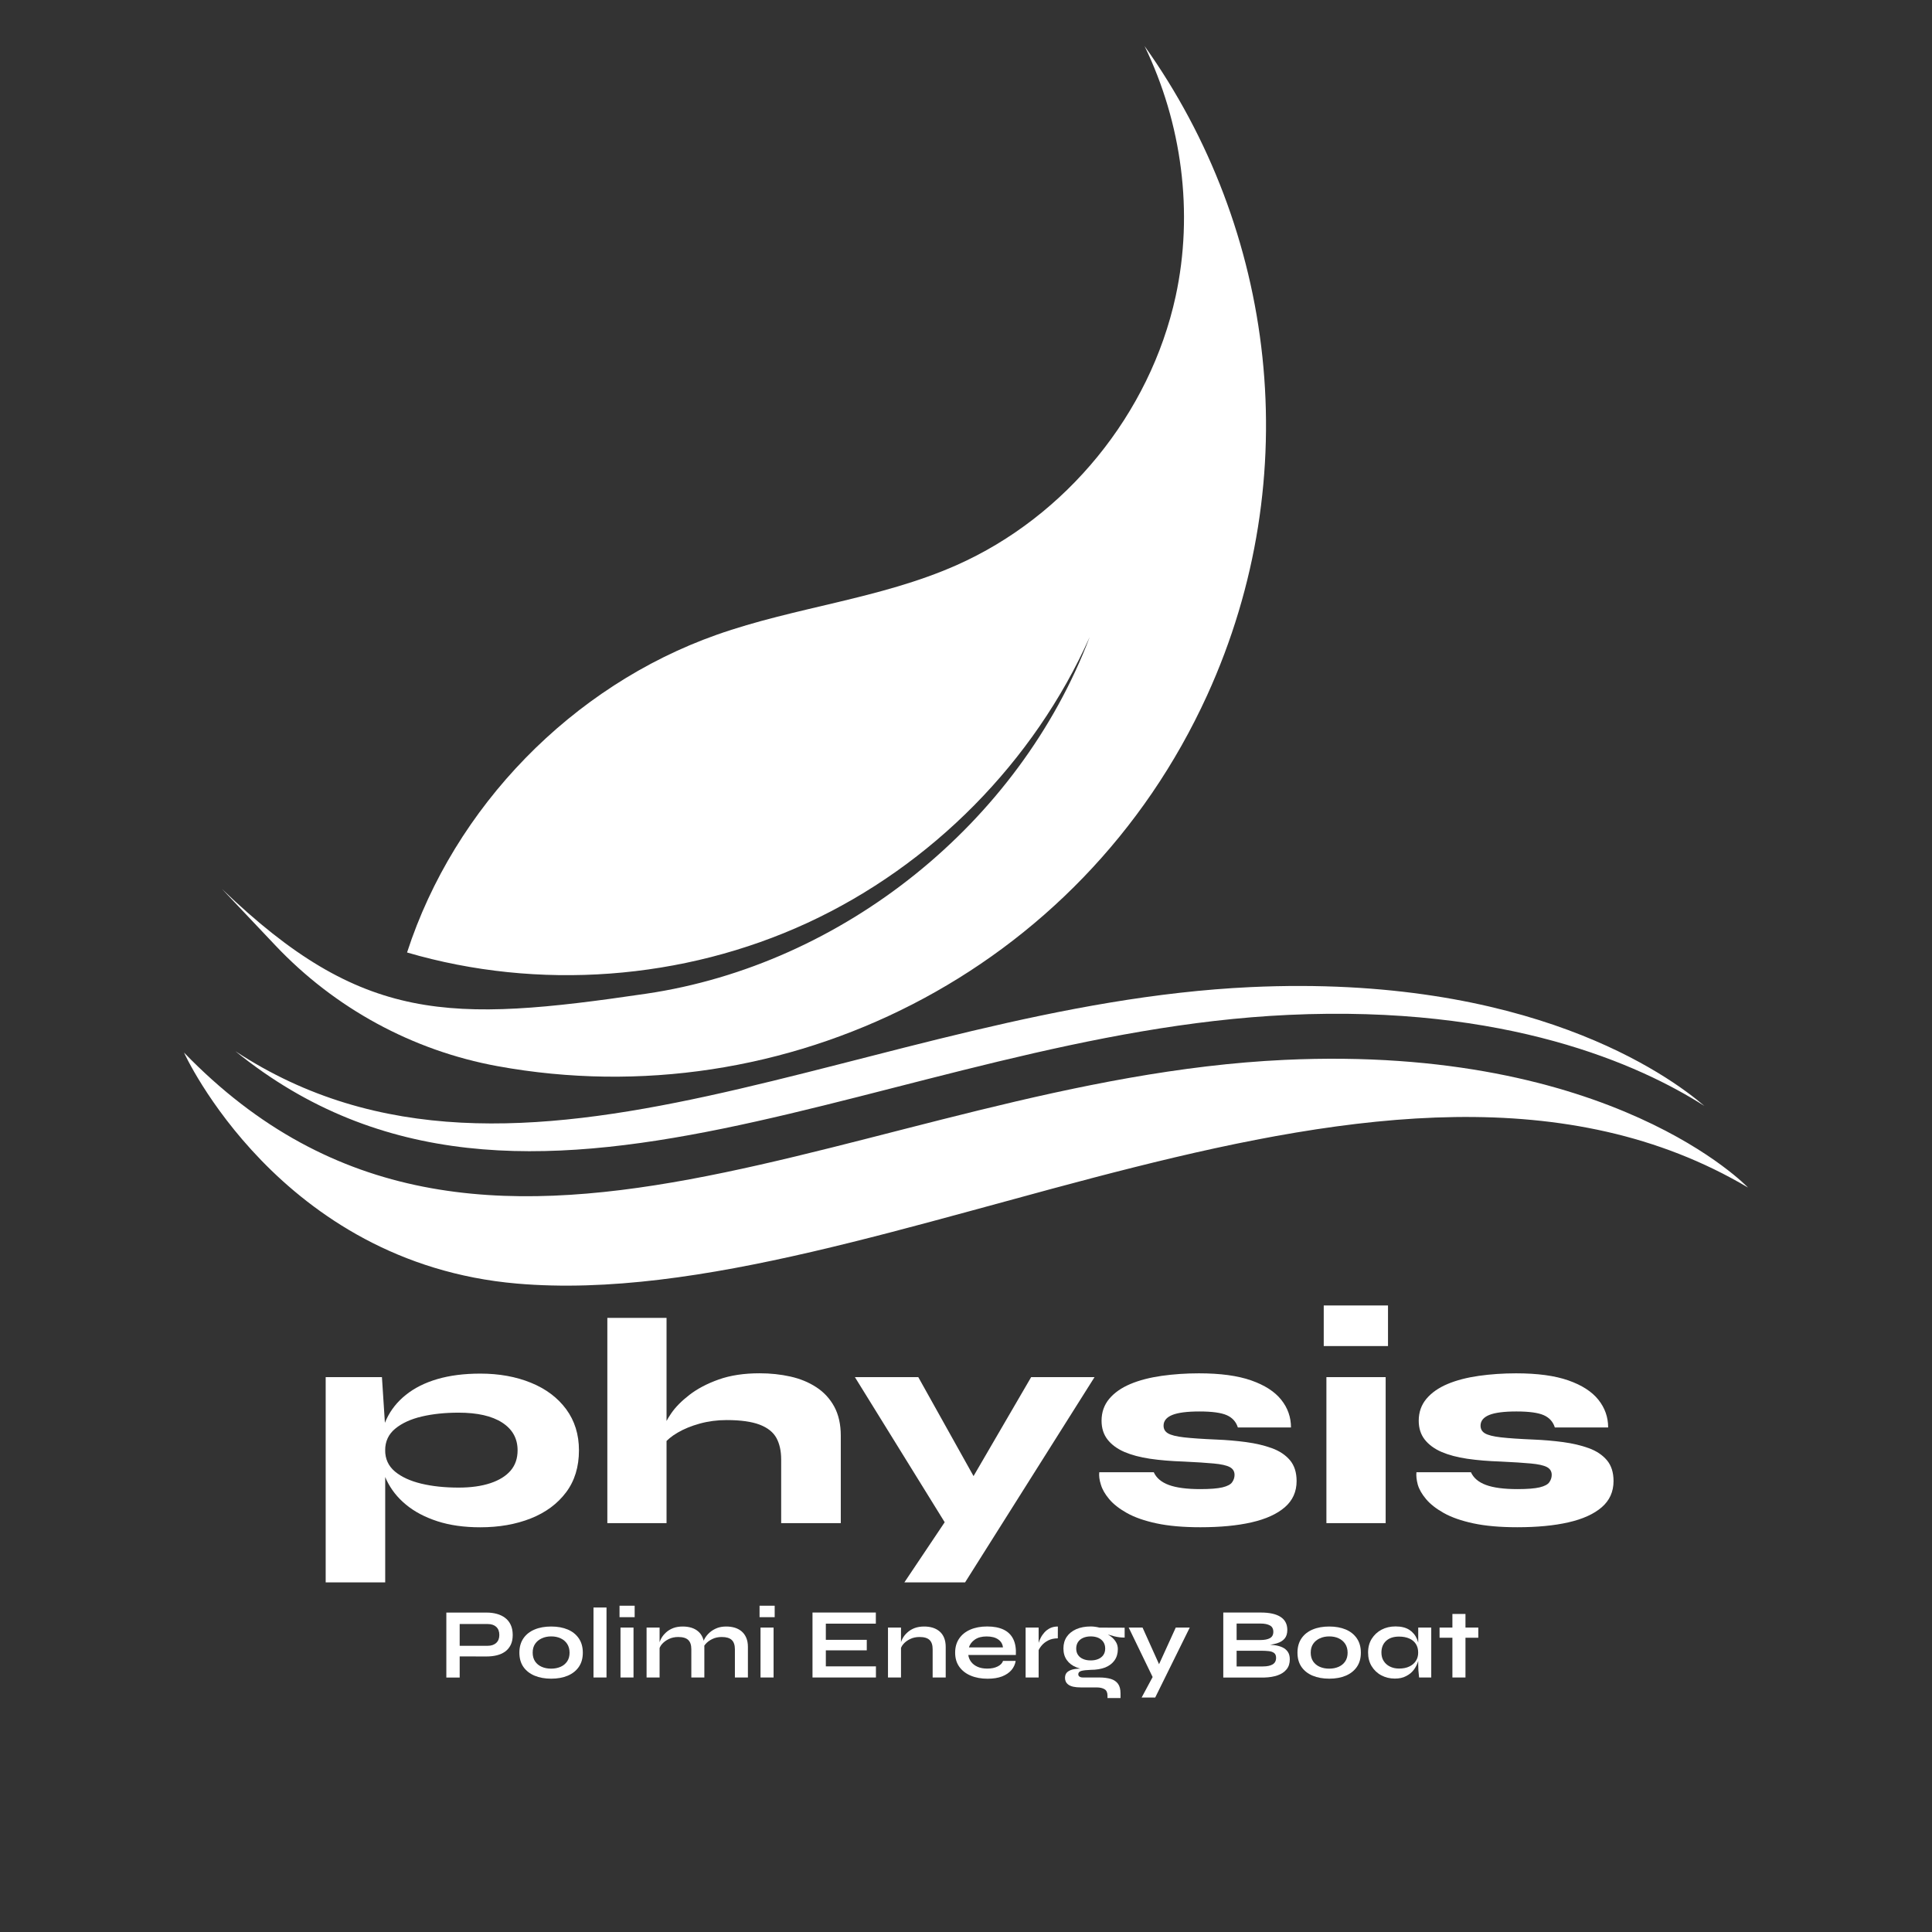 <?xml version="1.0" encoding="utf-8"?>
<!-- Generator: Adobe Illustrator 27.9.0, SVG Export Plug-In . SVG Version: 6.00 Build 0)  -->
<svg version="1.1" id="Livello_1" xmlns="http://www.w3.org/2000/svg" xmlns:xlink="http://www.w3.org/1999/xlink" x="0px" y="0px"
	 viewBox="0 0 4200 4200" style="enable-background:new 0 0 4200 4200;" xml:space="preserve">
<rect x="0" y="0" width="4200" height="4200" fill="#333333" stroke="none"/>
<style type="text/css">
	.st0{fill:#FFFFFF;}
</style>
<path class="st0" d="M2800.6,2206.3c-859.1,40.1-1655.4,592.6-2288.8,79c619.4,406.8,1384.2-101,2206.4-139.4
	c604.8-28.2,908.6,191,987,258.3C3564.7,2314.6,3275.5,2184.2,2800.6,2206.3z"/>
<path class="st0" d="M1123.9,2790.4C607,2745.8,400,2288.2,400,2288.2c649.1,671.1,1485.7,58.3,2392.1,15.9
	c713.2-33.3,1007.9,277.5,1007.9,277.5C3017.9,2118.3,1912.7,2858.6,1123.9,2790.4z"/>
<path class="st0" d="M482.7,1932.7c304.5,292.7,494.4,290.5,922.2,227.5c427.8-63,810.8-371,964-775.4
	c-121.2,271.5-343.4,496.5-613.3,621.3c-269.9,124.7-585.3,148.1-870.7,64.5c102.8-316.7,359-579.6,672.9-690.6
	c170.8-60.4,355.8-77.9,521.4-151.3c238.5-105.6,421-329.5,476.5-584.3c39.6-182.2,13.6-376.9-67.6-544.4
	c284.3,398.7,353.8,934,136.1,1411.5c-274.9,602.7-919.4,920.1-1542.7,806.2c-184.7-33.8-353.7-125.9-482.7-262.3L482.7,1932.7z"/>
<path class="st0" d="M708,2993.8h122.3l7.1,109.4V3440H708V2993.8z M1044.1,3320.2c-35.2,0-66.3-4.4-93.4-13.2
	c-27-8.8-49.8-20.8-68.2-36.1c-18.5-15.2-32.5-33.1-42.2-53.4c-9.6-20.4-14.5-42-14.5-64.7c0-24.5,4.7-46.9,14.2-67.3
	c9.5-20.4,23.5-38.1,42.2-53.1c18.7-15,41.5-26.5,68.6-34.4c27-7.9,58.1-11.9,93.4-11.9c40.8,0,77.5,6.6,110.1,19.9
	c32.6,13.3,58.1,32.5,76.6,57.6c18.4,25.1,27.7,54.8,27.7,89.2c0,36-9.3,66.5-28,91.4c-18.7,24.9-44.2,43.8-76.6,56.7
	C1121.4,3313.8,1084.8,3320.2,1044.1,3320.2z M997.1,3233.9c26.6,0,49.6-3.2,68.9-9.6c19.3-6.4,34-15.6,44.1-27.4
	c10.1-11.8,15.1-26.5,15.1-44.1c0-25.7-11.2-45.8-33.5-60.2c-22.3-14.4-53.9-21.6-94.7-21.6c-29.6,0-56.4,2.8-80.2,8.4
	c-23.8,5.6-43,14.4-57.6,26.4c-14.6,12-21.9,27.7-21.9,47c0,18.9,7.1,34.2,21.2,46.1c14.2,11.8,33.2,20.6,57.3,26.4
	C940,3231.1,967,3233.9,997.1,3233.9z"/>
<path class="st0" d="M1320.3,3311.2V2865H1449v446.2H1320.3z M1698.2,3311.2v-138.4c0-18.4-3.4-34-10.3-46.7
	c-6.9-12.6-19-22.3-36.4-29c-17.4-6.6-41.3-10-71.8-10c-20.6,0-40.1,2.6-58.6,7.7c-18.5,5.1-34.4,11.7-47.9,19.6
	c-13.5,7.9-23.5,16.2-29.9,24.8l-1.3-32.8c2.1-9,7.8-20.3,17.1-33.8c9.2-13.5,22.4-26.9,39.6-40.2c17.2-13.3,38.4-24.5,63.7-33.5
	c25.3-9,55-13.5,88.9-13.5c23.6,0,45.9,2.4,67,7.1c21,4.7,39.8,12.4,56.3,23.2c16.5,10.7,29.5,24.8,39,42.2
	c9.4,17.4,14.2,38.5,14.2,63.4v189.9H1698.2z"/>
<path class="st0" d="M1858.5,2993.8h137.8l170,304.5l-111.4,12.9L1858.5,2993.8z M2379.4,2993.8L2098,3440h-132l120.4-179.6
	l155.2-266.6H2379.4z"/>
<path class="st0" d="M2389.7,3200.5h118.5c5.6,12.4,16.5,21.7,32.8,27.7c16.3,6,39.1,9,68.2,9c21.5,0,37.6-1.3,48.3-3.8
	c10.7-2.6,17.8-6.3,21.2-11.3c3.4-4.9,5.1-10.2,5.1-15.8c0-7.7-3.5-13.4-10.6-17.1c-7.1-3.7-18.7-6.2-34.8-7.7
	c-16.1-1.5-37.9-2.9-65.3-4.2c-27-0.9-51.4-2.9-73.1-6.1c-21.7-3.2-40.2-8.2-55.7-14.8c-15.4-6.7-27.6-15.6-36.4-26.7
	c-8.8-11.2-13.2-24.9-13.2-41.2c0-18.4,5.6-34.3,16.7-47.6c11.2-13.3,26.5-24,46-32.2c19.5-8.2,42.2-14,67.9-17.7
	c25.8-3.6,52.8-5.5,81.1-5.5c46.4,0,84.2,5.1,113.6,15.4c29.4,10.3,51.2,24.4,65.3,42.1c14.2,17.8,21.2,37.9,21.2,60.2H2691
	c-3.9-12.4-11.9-21.3-24.1-26.7c-12.2-5.4-32.1-8.1-59.5-8.1c-27,0-46.8,2.6-59.2,7.7c-12.4,5.1-18.7,12.9-18.7,23.2
	c0,7.3,3.2,12.9,9.7,16.7c6.4,3.8,18,6.8,34.8,8.7c16.7,1.9,40.3,3.5,70.8,4.8c21.9,0.9,43.2,2.7,64.1,5.5
	c20.8,2.8,39.5,7.2,56,13.2c16.5,6,29.6,14.7,39.3,26.1c9.6,11.4,14.5,26.5,14.5,45.4c0,23.2-8.6,42.2-25.7,57
	c-17.2,14.8-41.3,25.7-72.4,32.8c-31.1,7.1-68.1,10.6-111.1,10.6c-37.3,0-69.1-2.8-95.3-8.4c-26.2-5.6-47.6-13.1-64.4-22.5
	c-16.7-9.4-29.6-19.5-38.6-30.3c-9-10.7-15-21.2-18-31.5C2389.9,3217.2,2388.8,3208.2,2389.7,3200.5z"/>
<path class="st0" d="M3017.4,2838v88.2h-139.7V2838H3017.4z M2883.5,2993.8h128.8v317.4h-128.8V2993.8z"/>
<path class="st0" d="M3079.2,3200.5h118.5c5.6,12.4,16.5,21.7,32.8,27.7c16.3,6,39,9,68.2,9c21.5,0,37.6-1.3,48.3-3.8
	c10.7-2.6,17.8-6.3,21.2-11.3c3.4-4.9,5.1-10.2,5.1-15.8c0-7.7-3.5-13.4-10.6-17.1c-7.1-3.7-18.7-6.2-34.8-7.7
	c-16.1-1.5-37.9-2.9-65.3-4.2c-27-0.9-51.4-2.9-73.1-6.1c-21.7-3.2-40.3-8.2-55.7-14.8c-15.4-6.7-27.6-15.6-36.4-26.7
	c-8.8-11.2-13.2-24.9-13.2-41.2c0-18.4,5.6-34.3,16.7-47.6c11.2-13.3,26.5-24,46-32.2c19.5-8.2,42.2-14,67.9-17.7
	c25.7-3.6,52.8-5.5,81.1-5.5c46.4,0,84.2,5.1,113.6,15.4c29.4,10.3,51.2,24.4,65.3,42.1c14.2,17.8,21.2,37.9,21.2,60.2h-115.9
	c-3.9-12.4-11.9-21.3-24.1-26.7c-12.2-5.4-32.1-8.1-59.5-8.1c-27,0-46.8,2.6-59.2,7.7c-12.4,5.1-18.7,12.9-18.7,23.2
	c0,7.3,3.2,12.9,9.6,16.7c6.5,3.8,18,6.8,34.8,8.7c16.7,1.9,40.3,3.5,70.8,4.8c21.9,0.9,43.2,2.7,64.1,5.5
	c20.8,2.8,39.5,7.2,56,13.2c16.5,6,29.6,14.7,39.3,26.1c9.6,11.4,14.5,26.5,14.5,45.4c0,23.2-8.6,42.2-25.7,57
	c-17.2,14.8-41.3,25.7-72.5,32.8c-31.1,7.1-68.1,10.6-111.1,10.6c-37.3,0-69.1-2.8-95.3-8.4c-26.2-5.6-47.6-13.1-64.4-22.5
	c-16.7-9.4-29.6-19.5-38.6-30.3c-9-10.7-15-21.2-18-31.5C3079.4,3217.2,3078.4,3208.2,3079.2,3200.5z"/>
<path class="st0" d="M995.8,3600.9v-23.1h64.6c7.7,0,13.8-2.1,18.3-6.2s6.8-9.9,6.8-17.3c0-7.7-2.3-13.6-6.8-17.7
	c-4.5-4.1-10.6-6.1-18.3-6.1h-61.1v116.3h-29v-141.2h87.5c7.9,0,15.2,0.9,22.2,2.8c6.9,1.9,13,4.8,18.1,8.7
	c5.2,3.9,9.2,8.9,12.1,15.1c2.9,6.1,4.4,13.4,4.4,22.1c0,8.4-1.4,15.6-4.4,21.6c-2.9,5.9-7,10.8-12.1,14.5
	c-5.2,3.7-11.2,6.4-18.1,8.1c-6.9,1.7-14.3,2.5-22.2,2.5L995.8,3600.9L995.8,3600.9z"/>
<path class="st0" d="M1198.3,3649.3c-13.7,0-25.7-2.2-36.1-6.5c-10.4-4.4-18.5-10.7-24.4-19.1c-5.8-8.4-8.7-18.7-8.7-30.9
	s2.9-22.6,8.7-31.1c5.8-8.5,13.9-14.9,24.4-19.3c10.4-4.4,22.4-6.5,36.1-6.5c13.7,0,25.6,2.2,35.9,6.5c10.3,4.4,18.3,10.8,24.1,19.3
	c5.8,8.5,8.7,18.9,8.7,31.1c0,12.2-2.9,22.5-8.7,30.9c-5.8,8.4-13.8,14.7-24.1,19.1C1224,3647.1,1212,3649.3,1198.3,3649.3z
	 M1198.3,3627.5c7.5,0,14.3-1.4,20.4-4c6-2.7,10.8-6.6,14.3-11.8c3.5-5.2,5.2-11.5,5.2-18.9c0-7.4-1.8-13.8-5.2-19.1
	c-3.5-5.3-8.2-9.3-14.2-12.1c-6-2.8-12.8-4.2-20.5-4.2c-7.6,0-14.4,1.4-20.5,4.2c-6.1,2.8-11,6.8-14.5,12
	c-3.6,5.2-5.3,11.6-5.3,19.2c0,7.4,1.8,13.7,5.2,18.9c3.5,5.2,8.3,9.1,14.4,11.8C1183.7,3626.2,1190.6,3627.5,1198.3,3627.5z"/>
<path class="st0" d="M1290.2,3494.6h28.3v152.1h-28.3V3494.6z"/>
<path class="st0" d="M1379.7,3490.7v24.9h-32.9v-24.9H1379.7z M1348.9,3538.2h28.3v108.5h-28.3V3538.2z"/>
<path class="st0" d="M1405.6,3538.2h28.3v108.5h-28.3V3538.2z M1484.4,3535.9c6.7,0,12.9,0.9,18.6,2.6c5.7,1.8,10.6,4.4,14.9,8.1
	c4.2,3.6,7.5,8.2,9.8,13.8c2.3,5.6,3.5,12.2,3.5,20v66.3h-28.3v-61.3c0-9.2-2.2-15.9-6.7-20.2c-4.4-4.3-11.7-6.5-21.7-6.5
	c-7.6,0-14.4,1.4-20.5,4.4c-6.1,2.9-11,6.6-14.9,11c-3.8,4.4-5.9,9.1-6.5,13.8l-0.2-11.1c0.7-5.1,2.4-10,5-14.9
	c2.6-4.8,6.2-9.2,10.6-13.2c4.4-4,9.7-7.2,15.8-9.5C1469.8,3537,1476.7,3535.9,1484.4,3535.9z M1578.9,3535.9
	c6.7,0,12.9,0.9,18.6,2.6c5.7,1.8,10.6,4.4,14.9,8.1c4.2,3.6,7.5,8.2,9.9,13.8c2.4,5.6,3.6,12.2,3.6,20v66.3h-28.3v-61.3
	c0-9.2-2.3-15.9-6.8-20.2c-4.5-4.3-11.8-6.5-21.8-6.5c-7.6,0-14.4,1.4-20.5,4.4c-6.1,2.9-11,6.6-14.8,11c-3.8,4.4-5.9,9.1-6.3,13.8
	l-0.4-11.8c0.7-4.8,2.5-9.6,5.2-14.4c2.8-4.8,6.4-9.2,10.9-13.1c4.5-3.9,9.8-7,15.8-9.4C1564.7,3537,1571.4,3535.9,1578.9,3535.9z"
	/>
<path class="st0" d="M1684.1,3490.7v24.9h-32.9v-24.9H1684.1z M1653.3,3538.2h28.4v108.5h-28.4V3538.2z"/>
<path class="st0" d="M1795.3,3587.8v34.7h108.9v24.2h-137.9v-141.2H1904v24.2h-108.7v35.1h89v22.9H1795.3z"/>
<path class="st0" d="M1930.4,3538.2h28.3v108.5h-28.3V3538.2z M2009.2,3535.9c6.7,0,12.9,0.9,18.5,2.6c5.7,1.8,10.6,4.4,14.9,8.1
	c4.2,3.6,7.5,8.2,9.8,13.8c2.3,5.6,3.5,12.2,3.5,20v66.3h-28.4v-61.3c0-9.2-2.2-15.9-6.7-20.2c-4.4-4.3-11.7-6.5-21.7-6.5
	c-7.6,0-14.4,1.4-20.5,4.4c-6.1,2.9-11,6.6-14.8,11c-3.8,4.4-5.9,9.1-6.5,13.8l-0.2-11.1c0.7-5.1,2.4-10,5-14.9
	c2.6-4.8,6.1-9.2,10.6-13.2c4.4-4,9.7-7.2,15.8-9.5C1994.6,3537,2001.5,3535.9,2009.2,3535.9z"/>
<path class="st0" d="M2180.5,3610.7h27.5c-1.2,7.4-4.2,14-9.2,19.9c-5,5.8-11.8,10.4-20.4,13.8c-8.6,3.3-19.1,5-31.4,5
	c-13.8,0-26.1-2.2-36.7-6.7c-10.6-4.4-18.9-10.9-24.9-19.3c-6-8.4-9-18.6-9-30.6s2.9-22.2,8.7-30.7c5.8-8.5,13.9-15,24.3-19.5
	c10.4-4.5,22.6-6.8,36.6-6.8c14.3,0,26.1,2.3,35.6,6.8c9.4,4.5,16.5,11.3,21,20.4c4.6,9.1,6.5,20.7,5.8,34.8H2105
	c0.7,5.5,2.8,10.5,6.2,15s8.1,8.1,14,10.7c5.9,2.6,12.9,3.9,21.1,3.9c9,0,16.6-1.6,22.6-4.7
	C2174.9,3619.7,2178.8,3615.7,2180.5,3610.7z M2144.7,3557.5c-10.5,0-19,2.3-25.6,6.9c-6.5,4.6-10.8,10.2-12.6,16.9h73.8
	c-0.7-7.3-4.2-13.1-10.4-17.4C2163.8,3559.6,2155.4,3557.5,2144.7,3557.5z"/>
<path class="st0" d="M2229.6,3538.2h28.3v108.5h-28.3V3538.2z M2299.6,3561.6c-8.2,0-15.2,1.6-21.2,4.7c-5.9,3.1-10.8,7-14.4,11.5
	c-3.7,4.5-6.2,8.9-7.6,13.1l-0.2-12c0.1-1.8,0.7-4.3,1.8-7.7c1-3.4,2.5-7.1,4.6-11.1c2-4,4.8-7.9,8.1-11.6c3.4-3.7,7.4-6.7,12.2-9.1
	c4.8-2.3,10.4-3.5,16.8-3.5L2299.6,3561.6L2299.6,3561.6z"/>
<path class="st0" d="M2371.2,3630.1c-11.8,0-22.2-1.8-31.1-5.4c-9-3.6-15.9-8.8-20.9-15.8s-7.4-15.4-7.4-25.3
	c0-9.8,2.4-18.2,7.2-25.3c4.8-7.1,11.7-12.6,20.6-16.6c8.9-3.9,19.4-5.9,31.5-5.9c3.3,0,6.6,0.2,9.7,0.7c3.1,0.4,6.2,1,9.3,1.8
	l54.8,0.2v21.4c-7.4,0.2-14.9-0.8-22.6-2.7c-7.6-1.9-14.4-4.1-20.2-6.4l-0.7-1.5c4.9,2.3,9.6,5.2,14,8.6c4.4,3.4,7.9,7.3,10.6,11.8
	c2.7,4.4,4.1,9.6,4.1,15.4c0,9.4-2.4,17.6-7.2,24.4c-4.8,6.8-11.6,11.9-20.4,15.5C2393.7,3628.3,2383.3,3630.1,2371.2,3630.1z
	 M2407.6,3691.4v-5.2c0-6.7-2.1-11.4-6.4-14c-4.3-2.6-10.1-3.9-17.6-3.9h-33.8c-6.5,0-12.1-0.5-16.5-1.5c-4.4-1-8-2.5-10.6-4.4
	c-2.6-1.9-4.5-4.1-5.7-6.6c-1.2-2.6-1.8-5.3-1.8-8.2c0-5.8,1.9-10.2,5.7-13.2c3.8-3,8.9-5,15.3-6c6.4-1,13.5-1.2,21.2-0.7l13.8,2.4
	c-9.2,0.3-16,1.1-20.4,2.3s-6.7,3.7-6.7,7.3c0,2.2,0.9,3.9,2.6,5.1c1.8,1.2,4.2,1.9,7.4,1.9h35.6c9.8,0,18.1,1.1,25,3.1
	c6.9,2.1,12.2,5.7,15.8,10.7c3.6,5,5.4,11.9,5.4,20.6v10.3L2407.6,3691.4L2407.6,3691.4z M2371.2,3609.6c6.3,0,11.7-1,16.5-3.1
	c4.7-2,8.4-5,11-8.8c2.6-3.8,3.9-8.5,3.9-13.8c0-5.5-1.3-10.3-3.9-14.2c-2.6-3.9-6.3-7-10.9-9.1c-4.7-2.1-10.2-3.2-16.6-3.2
	c-6.3,0-11.8,1.1-16.6,3.2c-4.8,2.1-8.5,5.1-11.1,9.1c-2.6,3.9-3.9,8.7-3.9,14.2c0,5.4,1.3,10,3.9,13.8c2.6,3.9,6.3,6.8,11,8.8
	C2359.2,3608.6,2364.8,3609.6,2371.2,3609.6z"/>
<path class="st0" d="M2453.7,3538.2h30.1l46.9,104.1l-24.5,4.4L2453.7,3538.2z M2586.4,3538.2l-75.1,152.1h-29.5l32.1-59.8
	l42.1-92.3H2586.4z"/>
<path class="st0" d="M2659.3,3646.7v-141.2h81.4c18.9,0,33.3,3.1,43.1,9.5c9.8,6.3,14.7,15.8,14.7,28.3c0,8-2,14.3-5.9,18.9
	c-3.9,4.6-9.5,8-16.7,10.2c-7.2,2.2-15.7,3.6-25.4,4.2l0.9-1.5c7.1,0.2,13.8,0.7,20.2,1.5c6.3,0.9,11.9,2.5,16.7,4.8
	c4.8,2.3,8.6,5.6,11.4,9.7c2.8,4.2,4.2,9.6,4.2,16.2c0,8.7-2.3,16-7,21.7c-4.7,5.8-11.1,10.1-19.4,13c-8.3,2.9-17.9,4.5-28.8,4.8
	H2659.3z M2688.3,3565.3h51.3c9.2,0,16.2-1.4,21.1-4.1c4.9-2.7,7.4-7.3,7.4-13.8s-2.5-11.2-7.4-13.8c-4.9-2.7-11.5-4.1-19.6-4.1
	h-52.8V3565.3z M2688.3,3622.7h57.2c9.2,0,16.2-1.5,21.2-4.5c4.9-3,7.4-7.7,7.4-14.3c0-4.8-1.4-8.3-4.4-10.5
	c-2.9-2.2-6.8-3.5-11.5-4c-4.8-0.5-10-0.8-15.5-0.8h-54.4V3622.7z"/>
<path class="st0" d="M2889.7,3649.3c-13.7,0-25.7-2.2-36.1-6.5c-10.4-4.4-18.5-10.7-24.3-19.1c-5.8-8.4-8.7-18.7-8.7-30.9
	s2.9-22.6,8.7-31.1c5.8-8.5,13.9-14.9,24.3-19.3c10.4-4.4,22.4-6.5,36.1-6.5c13.7,0,25.6,2.2,35.9,6.5c10.3,4.4,18.3,10.8,24.1,19.3
	c5.8,8.5,8.7,18.9,8.7,31.1c0,12.2-2.9,22.5-8.7,30.9c-5.8,8.4-13.8,14.7-24.1,19.1C2915.3,3647.1,2903.4,3649.3,2889.7,3649.3z
	 M2889.7,3627.5c7.5,0,14.4-1.4,20.4-4c6-2.7,10.8-6.6,14.3-11.8c3.5-5.2,5.2-11.5,5.2-18.9c0-7.4-1.8-13.8-5.2-19.1
	c-3.5-5.3-8.2-9.3-14.2-12.1c-5.9-2.8-12.8-4.2-20.5-4.2c-7.6,0-14.4,1.4-20.5,4.2c-6.1,2.8-11,6.8-14.5,12
	c-3.6,5.2-5.3,11.6-5.3,19.2c0,7.4,1.8,13.7,5.2,18.9c3.5,5.2,8.3,9.1,14.4,11.8C2875.1,3626.2,2882,3627.5,2889.7,3627.5z"/>
<path class="st0" d="M3032.2,3649.1c-10.8,0-20.5-2.4-29.4-7.1c-8.8-4.7-15.8-11.4-21-19.9c-5.2-8.5-7.7-18.4-7.7-29.6
	c0-11.5,2.6-21.5,7.9-29.9s12.3-15,21.3-19.8c8.9-4.7,19.1-7.1,30.4-7.1c12.5,0,22.6,2.5,30.2,7.5c7.6,5,13.2,11.8,16.7,20.4
	c3.5,8.6,5.2,18.2,5.2,28.8c0,6.4-1,12.9-3.1,19.5c-2,6.6-5.2,12.7-9.4,18.3c-4.2,5.6-9.8,10.1-16.6,13.5
	C3050,3647.4,3041.8,3649.1,3032.2,3649.1z M3041.4,3627.3c8.6,0,16-1.4,22.2-4.4c6.3-2.9,11-7,14.4-12.2c3.4-5.2,5-11.3,5-18.1
	c0-7.4-1.7-13.7-5.1-18.9c-3.4-5.2-8.2-9.1-14.4-11.8s-13.6-4.1-22.2-4.1c-12.1,0-21.5,3.2-28.2,9.5c-6.7,6.3-10,14.7-10,25.2
	c0,7,1.6,13.1,4.8,18.2c3.2,5.2,7.7,9.2,13.4,12.1C3027.2,3625.8,3033.8,3627.3,3041.4,3627.3z M3083.1,3538.2h28.3v108.5H3085
	c-0.7-5.7-1.2-10.7-1.5-15.1c-0.3-4.4-0.4-8.6-0.4-12.9V3538.2z"/>
<path class="st0" d="M3129.5,3538.2h84.2v22.1h-84.2V3538.2z M3157.4,3508.6h28.4v138.1h-28.4V3508.6z"/>
</svg>
